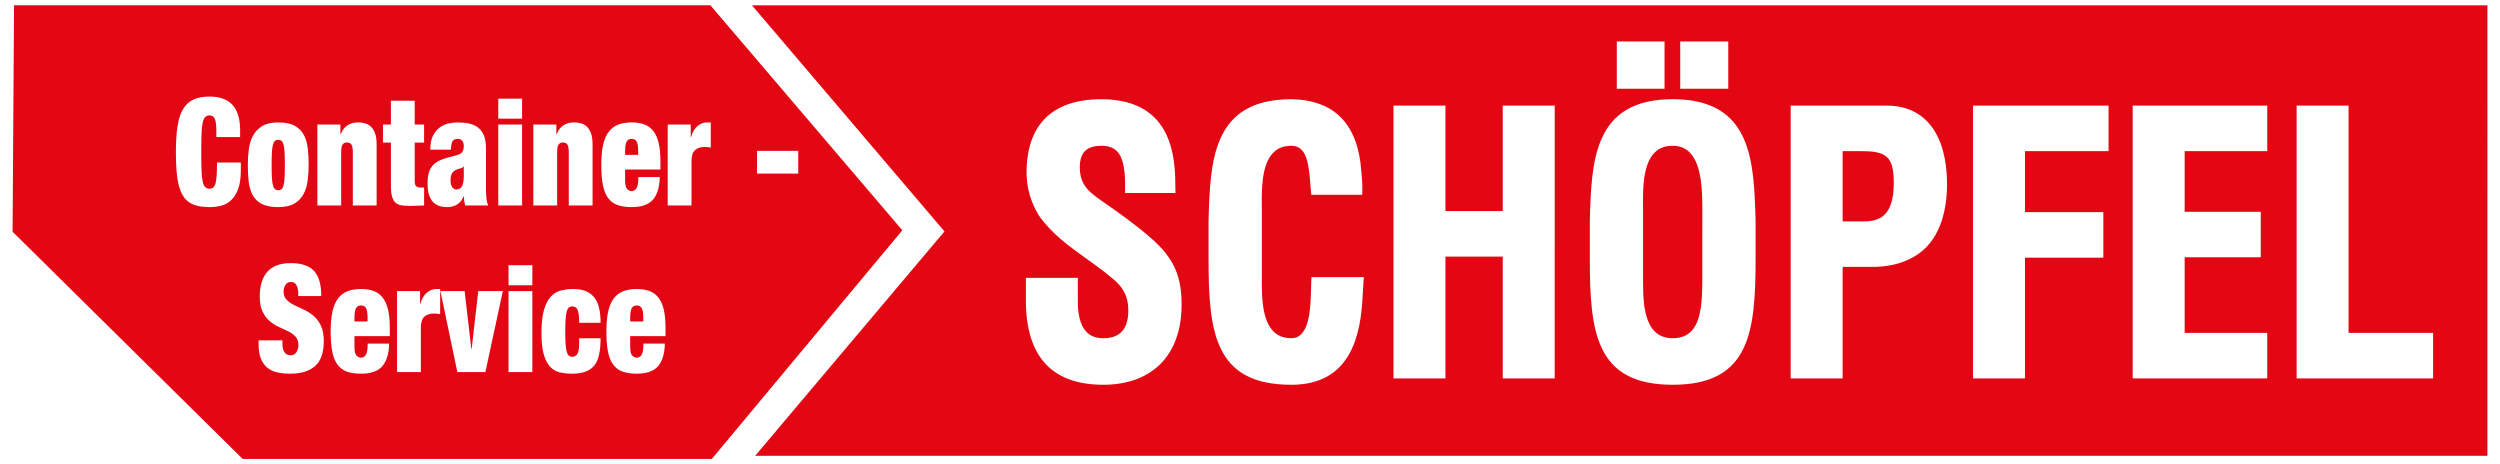 <?xml version="1.0" encoding="utf-8"?>
<!-- Generator: Adobe Illustrator 27.7.0, SVG Export Plug-In . SVG Version: 6.00 Build 0)  -->
<svg version="1.1" id="Ebene_1" xmlns="http://www.w3.org/2000/svg" xmlns:xlink="http://www.w3.org/1999/xlink" x="0px" y="0px"
	 width="228.737px" height="42.469px" viewBox="0 0 228.737 42.469" style="enable-background:new 0 0 228.737 42.469;"
	 xml:space="preserve">
<style type="text/css">
	.st0{clip-path:url(#SVGID_00000104698994122581799560000007222038294454601860_);fill:#E30613;}
</style>
<g>
	<defs>
		<rect id="SVGID_1_" x="1.151" y="0.481" width="226.435" height="41.507"/>
	</defs>
	<clipPath id="SVGID_00000007393432572939429550000005383206847584267936_">
		<use xlink:href="#SVGID_1_"  style="overflow:visible;"/>
	</clipPath>
	<path style="clip-path:url(#SVGID_00000007393432572939429550000005383206847584267936_);fill:#E30613;" d="M58.252,27.949
		c-0.226,0-0.381,0.091-0.466,0.274c-0.084,0.182-0.127,0.47-0.127,0.862v0.328h1.198v-0.328c0-0.392-0.042-0.68-0.127-0.862
		C58.645,28.04,58.486,27.949,58.252,27.949"/>
	<path style="clip-path:url(#SVGID_00000007393432572939429550000005383206847584267936_);fill:#E30613;" d="M58.392,13.844
		c0-0.392-0.042-0.68-0.127-0.862c-0.085-0.183-0.244-0.274-0.478-0.274c-0.226,0-0.381,0.091-0.466,0.274
		c-0.084,0.182-0.127,0.47-0.127,0.862v0.328h1.198V13.844z"/>
	<path style="clip-path:url(#SVGID_00000007393432572939429550000005383206847584267936_);fill:#E30613;" d="M41.755,17.334
		c0.242,0,0.415-0.1,0.52-0.301s0.158-0.507,0.158-0.917v-0.89h-0.024c-0.065,0.101-0.164,0.162-0.297,0.185
		c-0.133,0.023-0.281,0.075-0.442,0.157c-0.169,0.091-0.286,0.213-0.35,0.363c-0.065,0.151-0.097,0.349-0.097,0.595
		c0,0.247,0.048,0.443,0.145,0.589S41.593,17.334,41.755,17.334"/>
	<path style="clip-path:url(#SVGID_00000007393432572939429550000005383206847584267936_);fill:#E30613;" d="M24.973,16.951
		c0.049,0.173,0.111,0.292,0.187,0.356c0.077,0.064,0.176,0.095,0.297,0.095c0.121,0,0.222-0.031,0.302-0.095
		c0.081-0.064,0.144-0.183,0.188-0.356c0.044-0.173,0.074-0.408,0.091-0.705c0.016-0.297,0.024-0.678,0.024-1.143
		s-0.008-0.849-0.024-1.15c-0.017-0.301-0.047-0.538-0.091-0.712c-0.044-0.173-0.107-0.292-0.188-0.356
		c-0.08-0.063-0.181-0.095-0.302-0.095c-0.121,0-0.22,0.032-0.297,0.095c-0.076,0.064-0.138,0.183-0.187,0.356
		c-0.049,0.174-0.081,0.411-0.097,0.712c-0.016,0.301-0.024,0.685-0.024,1.15s0.008,0.846,0.024,1.143
		C24.892,16.543,24.924,16.778,24.973,16.951"/>
	<path style="clip-path:url(#SVGID_00000007393432572939429550000005383206847584267936_);fill:#E30613;" d="M69.26,13.803h3.775
		v2.08h-3.775V13.803z M65.034,13.502c-0.097-0.018-0.189-0.032-0.278-0.042c-0.089-0.008-0.177-0.014-0.266-0.014
		c-0.387,0-0.688,0.097-0.901,0.288c-0.214,0.192-0.321,0.534-0.321,1.027v4.038h-2.178v-7.405h2.106v1.177h0.023
		c0.121-0.447,0.315-0.787,0.582-1.02c0.265-0.233,0.56-0.349,0.883-0.349h0.35V13.502z M60.89,30.754h-3.231v0.972
		c0,0.401,0.061,0.669,0.181,0.801c0.122,0.132,0.259,0.198,0.412,0.198c0.193,0,0.345-0.089,0.454-0.266
		c0.109-0.178,0.163-0.518,0.163-1.021h1.96c-0.016,0.913-0.222,1.601-0.617,2.061c-0.395,0.461-1.045,0.692-1.948,0.692
		c-0.524,0-0.964-0.067-1.319-0.199c-0.355-0.133-0.641-0.352-0.859-0.658c-0.218-0.305-0.373-0.704-0.466-1.197
		c-0.092-0.493-0.139-1.091-0.139-1.793c0-0.712,0.053-1.314,0.157-1.807c0.105-0.493,0.271-0.895,0.497-1.205
		c0.225-0.31,0.514-0.536,0.865-0.678c0.35-0.14,0.772-0.211,1.264-0.211c0.436,0,0.817,0.06,1.144,0.177
		c0.326,0.12,0.601,0.317,0.822,0.596c0.222,0.279,0.388,0.643,0.497,1.095c0.108,0.452,0.163,1.016,0.163,1.69V30.754z
		 M55.016,15.103c0-0.712,0.052-1.314,0.157-1.807c0.105-0.492,0.27-0.894,0.496-1.204c0.226-0.31,0.515-0.536,0.866-0.678
		c0.35-0.142,0.772-0.212,1.264-0.212c0.436,0,0.817,0.059,1.143,0.178c0.327,0.118,0.601,0.317,0.823,0.595
		c0.222,0.279,0.387,0.644,0.496,1.095c0.109,0.452,0.164,1.015,0.164,1.691v0.753h-3.231v0.972c0,0.401,0.061,0.668,0.181,0.801
		c0.121,0.132,0.259,0.198,0.412,0.198c0.193,0,0.345-0.089,0.454-0.267c0.109-0.178,0.163-0.518,0.163-1.02h1.96
		c-0.016,0.913-0.222,1.6-0.617,2.06c-0.395,0.461-1.045,0.691-1.948,0.691c-0.524,0-0.964-0.066-1.319-0.198
		s-0.641-0.351-0.859-0.657c-0.218-0.306-0.373-0.705-0.466-1.198C55.062,16.403,55.016,15.806,55.016,15.103
		 M51.749,31.473c0.02,0.297,0.054,0.532,0.103,0.705c0.048,0.173,0.115,0.294,0.199,0.363c0.085,0.068,0.188,0.102,0.309,0.102
		c0.201,0,0.356-0.086,0.465-0.26c0.109-0.172,0.164-0.493,0.164-0.958v-0.479h1.96c0,0.585-0.044,1.081-0.133,1.493
		c-0.089,0.41-0.238,0.748-0.448,1.012c-0.411,0.492-1.081,0.74-2.008,0.74c-0.42,0-0.803-0.042-1.15-0.124
		c-0.347-0.082-0.643-0.257-0.889-0.527c-0.246-0.269-0.438-0.647-0.575-1.136c-0.137-0.488-0.205-1.134-0.205-1.937
		c0-0.876,0.076-1.579,0.229-2.108c0.154-0.529,0.361-0.935,0.623-1.218c0.262-0.283,0.571-0.47,0.926-0.562
		c0.355-0.091,0.738-0.136,1.15-0.136c0.484,0,0.885,0.075,1.204,0.226c0.318,0.15,0.572,0.36,0.762,0.629
		c0.189,0.269,0.322,0.594,0.399,0.972c0.077,0.379,0.115,0.8,0.115,1.266h-1.96c0-0.301-0.012-0.545-0.036-0.732
		c-0.025-0.187-0.061-0.34-0.109-0.458c-0.089-0.211-0.251-0.315-0.484-0.315c-0.121,0-0.224,0.034-0.309,0.102
		c-0.084,0.069-0.151,0.191-0.199,0.37c-0.049,0.177-0.083,0.415-0.103,0.711c-0.02,0.297-0.031,0.674-0.031,1.13
		C51.718,30.8,51.729,31.177,51.749,31.473 M48.797,11.394h2.105v0.903h0.024c0.283-0.73,0.811-1.095,1.585-1.095
		c0.243,0,0.466,0.029,0.672,0.089c0.206,0.059,0.385,0.166,0.538,0.321c0.153,0.156,0.274,0.361,0.364,0.616
		c0.088,0.256,0.132,0.585,0.132,0.986v5.585h-2.177v-4.887c0-0.31-0.041-0.534-0.121-0.671c-0.081-0.136-0.218-0.205-0.412-0.205
		c-0.193,0-0.331,0.069-0.411,0.205c-0.081,0.137-0.121,0.361-0.121,0.671v4.887h-2.178V11.394z M48.706,26.1h-2.178v-1.834
		h2.178V26.1z M48.706,34.04h-2.178v-7.405h2.178V34.04z M44.41,34.04h-2.565l-1.549-7.406h2.215l0.616,5.325h0.025
		l0.605-5.325h2.25L44.41,34.04z M40.272,28.742c-0.097-0.018-0.189-0.031-0.278-0.041c-0.089-0.009-0.177-0.014-0.266-0.014
		c-0.387,0-0.688,0.096-0.901,0.288c-0.214,0.191-0.321,0.534-0.321,1.026v4.039h-2.178v-7.406h2.105v1.178h0.024
		c0.121-0.447,0.315-0.788,0.581-1.021c0.266-0.232,0.561-0.348,0.884-0.348h0.35V28.742z M35.869,17.985
		c-0.069-0.251-0.103-0.582-0.103-0.993v-3.942h-0.726v-1.656h0.726v-2.177h2.177v2.177h0.86v1.656h-0.86v3.531
		c0,0.211,0.043,0.358,0.128,0.445c0.084,0.087,0.216,0.13,0.393,0.13h0.339v1.643c-0.202,0-0.404,0.007-0.605,0.021
		c-0.202,0.013-0.396,0.02-0.581,0.02c-0.331,0-0.613-0.016-0.847-0.048c-0.234-0.031-0.426-0.112-0.575-0.239
		C36.046,18.425,35.937,18.236,35.869,17.985 M35.662,30.754h-3.23v0.972c0,0.401,0.061,0.669,0.181,0.801
		c0.121,0.132,0.259,0.198,0.412,0.198c0.193,0,0.345-0.089,0.454-0.266c0.109-0.178,0.163-0.518,0.163-1.021h1.96
		c-0.016,0.913-0.222,1.601-0.617,2.061c-0.395,0.461-1.045,0.692-1.948,0.692c-0.525,0-0.964-0.067-1.319-0.199
		c-0.355-0.133-0.641-0.352-0.859-0.658c-0.218-0.305-0.373-0.704-0.466-1.197c-0.093-0.493-0.139-1.091-0.139-1.793
		c0-0.712,0.052-1.314,0.157-1.807s0.27-0.895,0.496-1.205c0.226-0.31,0.515-0.536,0.866-0.678c0.35-0.14,0.772-0.211,1.264-0.211
		c0.436,0,0.817,0.06,1.143,0.177c0.327,0.12,0.601,0.317,0.823,0.596c0.222,0.279,0.387,0.643,0.496,1.095
		c0.109,0.452,0.163,1.016,0.163,1.69V30.754z M28.838,33.485c-0.524,0.471-1.282,0.706-2.274,0.706
		c-0.469,0-0.882-0.044-1.241-0.131c-0.359-0.086-0.661-0.237-0.907-0.452c-0.246-0.214-0.434-0.495-0.563-0.841
		c-0.129-0.347-0.194-0.776-0.194-1.287v-0.343h2.179v0.234c0,0.419,0.068,0.714,0.205,0.882c0.137,0.169,0.315,0.254,0.533,0.254
		c0.233,0,0.413-0.092,0.538-0.274c0.125-0.183,0.188-0.406,0.188-0.671c0-0.319-0.087-0.572-0.261-0.76
		c-0.173-0.186-0.391-0.347-0.653-0.479c-0.262-0.132-0.546-0.267-0.853-0.404c-0.306-0.136-0.591-0.315-0.853-0.534
		s-0.48-0.506-0.653-0.862c-0.174-0.356-0.261-0.821-0.261-1.396c0-0.994,0.234-1.752,0.702-2.272
		c0.468-0.52,1.178-0.781,2.13-0.781c0.984,0,1.696,0.24,2.135,0.719c0.44,0.479,0.66,1.243,0.66,2.293h-2.105v-0.233
		c0-0.292-0.053-0.54-0.158-0.746c-0.105-0.206-0.266-0.308-0.484-0.308c-0.242,0-0.419,0.089-0.532,0.267
		c-0.113,0.178-0.169,0.377-0.169,0.596c0,0.319,0.09,0.572,0.272,0.76c0.181,0.186,0.409,0.348,0.683,0.485
		c0.275,0.137,0.569,0.277,0.884,0.417c0.314,0.142,0.609,0.327,0.883,0.555c0.274,0.229,0.502,0.527,0.683,0.896
		c0.182,0.37,0.273,0.852,0.273,1.444C29.625,32.26,29.363,33.015,28.838,33.485 M23.11,17.834
		c-0.186-0.351-0.305-0.762-0.357-1.232c-0.053-0.47-0.079-0.974-0.079-1.513c0-0.483,0.03-0.958,0.091-1.423
		c0.06-0.466,0.188-0.881,0.381-1.246c0.194-0.365,0.474-0.659,0.841-0.883s0.857-0.335,1.47-0.335c0.637,0,1.142,0.102,1.512,0.308
		c0.371,0.205,0.65,0.486,0.835,0.842c0.186,0.356,0.305,0.769,0.358,1.238c0.052,0.471,0.078,0.975,0.078,1.513
		c0,0.484-0.03,0.958-0.09,1.424c-0.061,0.465-0.188,0.878-0.382,1.238c-0.194,0.361-0.474,0.648-0.841,0.863
		c-0.367,0.214-0.857,0.321-1.47,0.321c-0.637,0-1.141-0.098-1.512-0.294C23.574,18.459,23.295,18.185,23.11,17.834
		 M29.039,11.394h2.105v0.903h0.024c0.282-0.73,0.811-1.095,1.585-1.095c0.242,0,0.466,0.029,0.672,0.089
		c0.206,0.059,0.385,0.166,0.538,0.321c0.153,0.156,0.274,0.361,0.363,0.616c0.089,0.256,0.133,0.585,0.133,0.986v5.585h-2.178
		v-4.887c0-0.31-0.04-0.534-0.121-0.671c-0.08-0.136-0.218-0.205-0.411-0.205c-0.194,0-0.331,0.069-0.411,0.205
		c-0.081,0.137-0.122,0.361-0.122,0.671v4.887h-2.177V11.394z M39.208,15.91c0.06-0.255,0.159-0.476,0.297-0.663
		c0.136-0.187,0.322-0.347,0.556-0.479s0.524-0.244,0.871-0.336l0.859-0.233c0.234-0.063,0.399-0.157,0.496-0.28
		s0.146-0.299,0.146-0.527c0-0.456-0.186-0.684-0.557-0.684c-0.21,0-0.363,0.066-0.46,0.198c-0.097,0.133-0.149,0.395-0.157,0.787
		h-1.888c0-0.538,0.085-0.97,0.254-1.293c0.17-0.324,0.379-0.575,0.629-0.753c0.25-0.178,0.521-0.297,0.811-0.356
		c0.29-0.06,0.561-0.089,0.811-0.089c0.379,0,0.728,0.034,1.047,0.102c0.318,0.069,0.592,0.192,0.822,0.37
		c0.23,0.178,0.408,0.42,0.533,0.726c0.125,0.305,0.187,0.7,0.187,1.184v3.613c0,0.347,0.013,0.653,0.036,0.918
		c0.025,0.264,0.081,0.493,0.17,0.684h-2.106c-0.04-0.128-0.068-0.26-0.084-0.397c-0.017-0.137-0.033-0.283-0.048-0.438h-0.025
		c-0.121,0.328-0.312,0.575-0.574,0.739c-0.263,0.164-0.563,0.246-0.902,0.246c-0.331,0-0.611-0.047-0.841-0.143
		c-0.23-0.096-0.417-0.24-0.563-0.432c-0.145-0.191-0.249-0.419-0.314-0.684c-0.065-0.265-0.097-0.556-0.097-0.876
		C39.117,16.467,39.147,16.166,39.208,15.91 M45.59,11.394h2.178v7.405h-2.178V11.394z M45.59,9.025h2.178v1.834
		h-2.178V9.025z M22.033,15.596c0,0.684-0.081,1.246-0.242,1.684c-0.161,0.438-0.375,0.782-0.642,1.033
		c-0.266,0.251-0.57,0.42-0.913,0.507c-0.343,0.086-0.696,0.129-1.059,0.129c-0.629,0-1.145-0.086-1.548-0.259
		c-0.404-0.174-0.718-0.463-0.944-0.87c-0.226-0.406-0.381-0.931-0.466-1.574c-0.085-0.643-0.127-1.421-0.127-2.334
		c0-0.931,0.05-1.72,0.151-2.368c0.101-0.648,0.272-1.172,0.514-1.574c0.242-0.402,0.561-0.691,0.956-0.869
		c0.395-0.179,0.884-0.267,1.464-0.267c0.509,0,0.94,0.073,1.295,0.219c0.355,0.146,0.643,0.353,0.865,0.622
		c0.222,0.27,0.383,0.594,0.484,0.973c0.101,0.378,0.151,0.805,0.151,1.28v0.615h-2.177v-0.547c0-0.557-0.049-0.935-0.146-1.137
		c-0.097-0.2-0.254-0.301-0.472-0.301c-0.169,0-0.304,0.051-0.405,0.151c-0.101,0.101-0.177,0.279-0.23,0.534
		c-0.053,0.255-0.087,0.6-0.103,1.034c-0.016,0.433-0.024,0.978-0.024,1.635c0,0.657,0.008,1.202,0.024,1.636
		c0.016,0.433,0.05,0.778,0.103,1.033c0.053,0.256,0.129,0.434,0.23,0.534c0.101,0.101,0.236,0.151,0.405,0.151
		c0.137,0,0.25-0.039,0.339-0.117c0.089-0.077,0.157-0.207,0.206-0.389c0.048-0.183,0.083-0.427,0.103-0.733
		c0.02-0.306,0.03-0.691,0.03-1.157h2.178V15.596z M64.996,0.481H1.284l-0.133,20.722l21.05,20.785h42.928l17.43-20.918
		L64.996,0.481z"/>
	<path style="clip-path:url(#SVGID_00000007393432572939429550000005383206847584267936_);fill:#E30613;" d="M33.025,27.949
		c-0.226,0-0.381,0.091-0.466,0.274c-0.084,0.182-0.127,0.47-0.127,0.862v0.328h1.198v-0.328c0-0.392-0.042-0.68-0.127-0.862
		C33.417,28.04,33.258,27.949,33.025,27.949"/>
	<path style="clip-path:url(#SVGID_00000007393432572939429550000005383206847584267936_);fill:#E30613;" d="M170.202,13.826
		h-1.61v6.429h1.937c1.356,0,2.741-0.416,2.741-3.507C173.27,14.229,172.542,13.826,170.202,13.826"/>
	<path style="clip-path:url(#SVGID_00000007393432572939429550000005383206847584267936_);fill:#E30613;" d="M153.043,13.339
		c-0.7,0-1.243,0.205-1.662,0.628c-1.084,1.093-1.064,3.422-1.052,4.814l0.003,0.404v6.758c0,2.474,0.321,5.002,2.711,5.002
		c2.503,0,2.71-2.55,2.71-5.392l0.001-6.398c0.001-1.415,0.004-4.047-1.162-5.214
		C154.188,13.536,153.681,13.339,153.043,13.339"/>
	<path style="clip-path:url(#SVGID_00000007393432572939429550000005383206847584267936_);fill:#E30613;" d="M222.617,34.619
		h-12.488V9.663h4.752v20.795h7.736V34.619z M207.442,13.826h-7.557v5.553h6.962v4.161h-6.962v6.918h7.557v4.161h-12.311V9.663
		h12.311V13.826z M192.921,13.826h-7.647v5.585h7.171v4.162h-7.171v11.046h-4.752V9.663h12.399V13.826z M175.959,22.884
		c-1.519,1.32-3.492,1.571-4.87,1.533h-2.497v10.202h-4.753V9.663h8.803c3.496,0,5.502,2.63,5.502,7.215
		C178.144,18.415,177.859,21.24,175.959,22.884 M153.044,35.204c-7.04,0-7.584-4.781-7.584-11.535v-3.477
		c0.157-5.468,0.319-11.114,7.584-11.114c7.263,0,7.426,5.646,7.583,11.106v3.485
		C160.627,30.423,160.083,35.204,153.044,35.204 M142.248,34.619h-4.754v-11.143h-5.243v11.143h-4.754V9.663h4.754v9.651
		h5.243v-9.651h4.754V34.619z M124.672,27.067c-0.163,3.49-1.016,8.137-6.512,8.137c-7.039,0-7.584-4.781-7.584-11.535v-3.477
		c0.157-5.468,0.32-11.113,7.584-11.113c3.937,0.068,6.086,2.281,6.393,6.576c0.059,0.609,0.12,1.245,0.09,1.887l-0.013,0.281
		h-4.649l-0.03-0.261c-0.027-0.238-0.047-0.507-0.068-0.793c-0.137-1.877-0.362-3.43-1.723-3.43c-0.699,0-1.243,0.205-1.662,0.627
		c-1.083,1.093-1.063,3.423-1.051,4.815l0.003,0.404v6.758c0,2.474,0.321,5.002,2.71,5.002c1.697,0,1.758-2.853,1.795-4.556
		c0.006-0.287,0.012-0.543,0.024-0.755l0.016-0.278h4.787L124.672,27.067z M100.942,35.204c-4.696,0-7.078-2.591-7.078-7.701
		v-2.081h4.753v1.723c-0.057,1.542,0.207,2.622,0.785,3.221c0.374,0.389,0.878,0.579,1.54,0.579c1.544,0,2.294-0.839,2.294-2.565
		c0-1.25-0.478-2.169-1.549-2.982c-0.722-0.615-1.508-1.177-2.268-1.721c-1.577-1.128-3.207-2.294-4.371-3.967
		c-0.728-1.174-1.124-2.555-1.124-3.904c0-4.401,2.365-6.727,6.84-6.727c6.705,0,6.756,5.63,6.777,8.034l0.006,0.547h-4.612
		l0.004-0.298c0.02-1.419-0.057-2.827-0.746-3.525c-0.331-0.336-0.788-0.498-1.399-0.498c-1.382,0-1.997,0.61-1.997,1.98
		c0,1.669,0.92,2.308,2.194,3.193c1.176,0.81,3.911,2.744,5.164,4.078c1.407,1.504,1.954,2.99,1.954,5.303
		C108.109,32.471,105.43,35.204,100.942,35.204 M147.929,3.796h4.367v4.325h-4.367V3.796z M153.731,3.796h4.397v4.325
		h-4.397V3.796z M68.802,0.488l17.613,20.686l-17.321,20.529h158.492V0.488H68.802z"/>
</g>
</svg>

